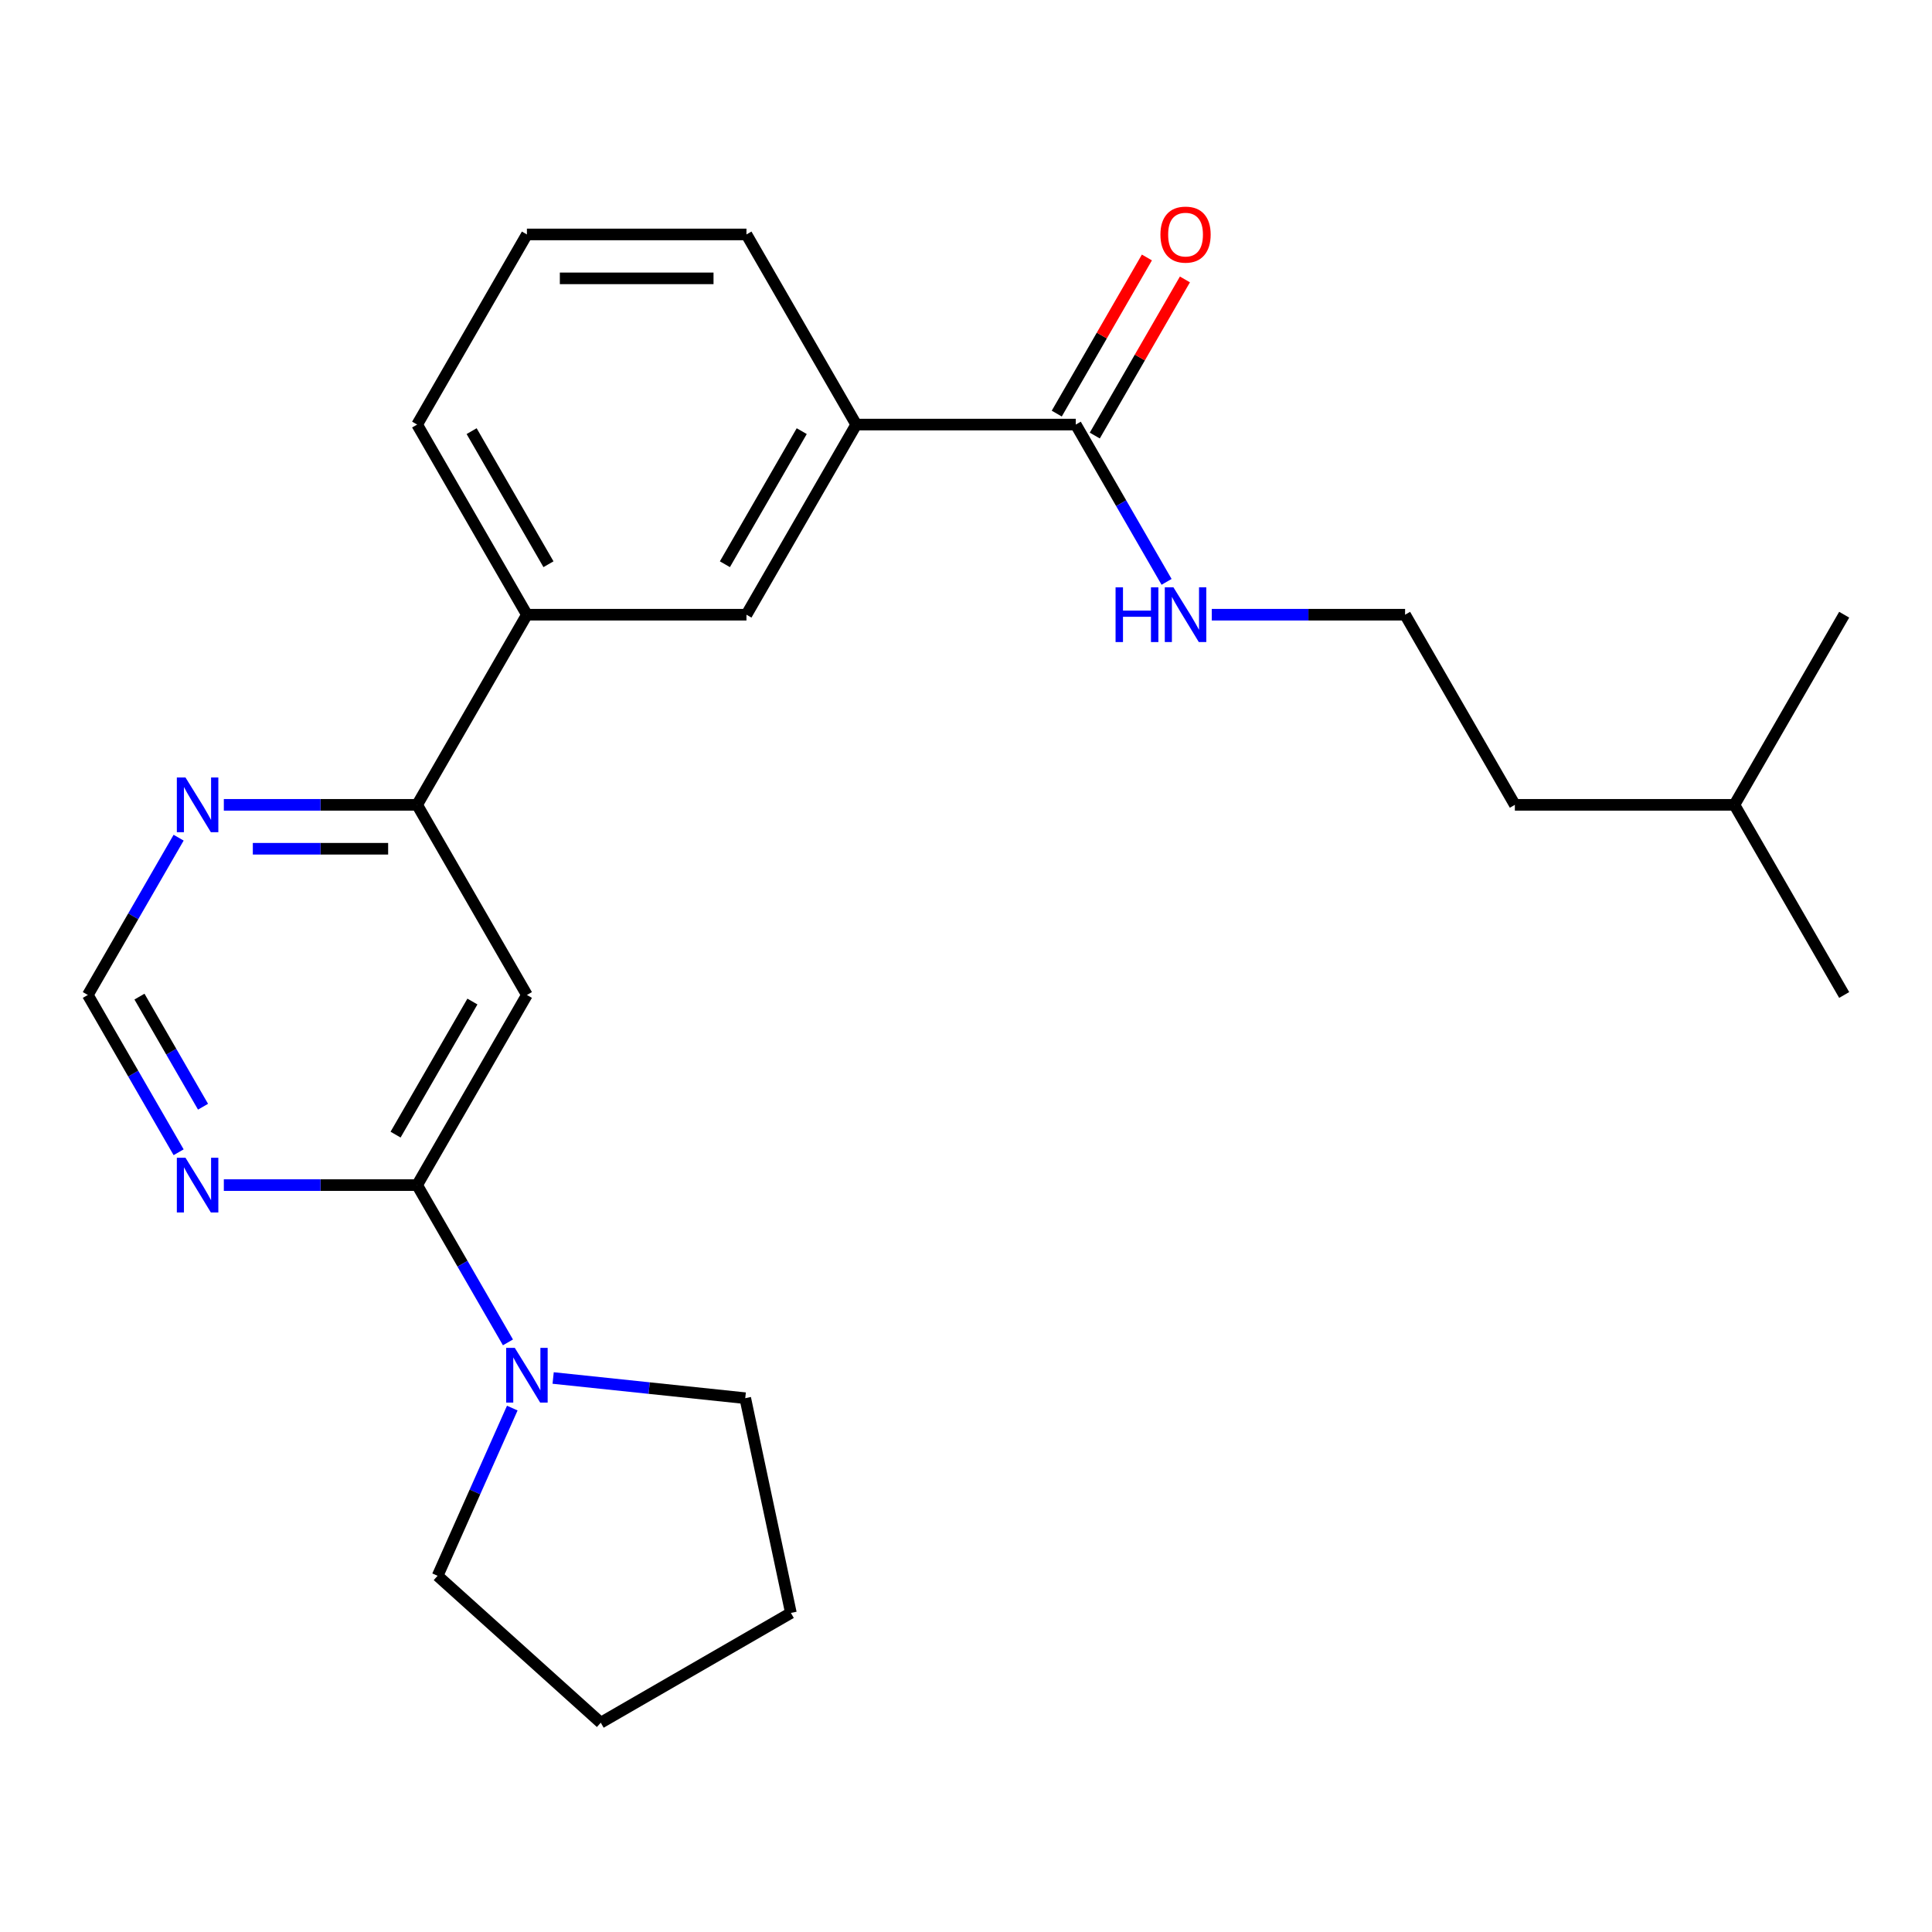 <?xml version='1.0' encoding='iso-8859-1'?>
<svg version='1.1' baseProfile='full'
              xmlns='http://www.w3.org/2000/svg'
                      xmlns:rdkit='http://www.rdkit.org/xml'
                      xmlns:xlink='http://www.w3.org/1999/xlink'
                  xml:space='preserve'
width='1000px' height='1000px' viewBox='0 0 1000 1000'>
<!-- END OF HEADER -->
<rect style='opacity:1.0;fill:#FFFFFF;stroke:none' width='1000' height='1000' x='0' y='0'> </rect>
<path class='bond-0' d='M 215.909,613.408 L 272.727,514.996' style='fill:none;fill-rule:evenodd;stroke:#000000;stroke-width:6px;stroke-linecap:butt;stroke-linejoin:miter;stroke-opacity:1' />
<path class='bond-0' d='M 204.749,587.283 L 244.522,518.394' style='fill:none;fill-rule:evenodd;stroke:#000000;stroke-width:6px;stroke-linecap:butt;stroke-linejoin:miter;stroke-opacity:1' />
<path class='bond-1' d='M 215.909,613.408 L 239.41,654.114' style='fill:none;fill-rule:evenodd;stroke:#000000;stroke-width:6px;stroke-linecap:butt;stroke-linejoin:miter;stroke-opacity:1' />
<path class='bond-1' d='M 239.41,654.114 L 262.912,694.819' style='fill:none;fill-rule:evenodd;stroke:#0000FF;stroke-width:6px;stroke-linecap:butt;stroke-linejoin:miter;stroke-opacity:1' />
<path class='bond-2' d='M 215.909,613.408 L 165.881,613.408' style='fill:none;fill-rule:evenodd;stroke:#000000;stroke-width:6px;stroke-linecap:butt;stroke-linejoin:miter;stroke-opacity:1' />
<path class='bond-2' d='M 165.881,613.408 L 115.854,613.408' style='fill:none;fill-rule:evenodd;stroke:#0000FF;stroke-width:6px;stroke-linecap:butt;stroke-linejoin:miter;stroke-opacity:1' />
<path class='bond-3' d='M 272.727,514.996 L 215.909,416.584' style='fill:none;fill-rule:evenodd;stroke:#000000;stroke-width:6px;stroke-linecap:butt;stroke-linejoin:miter;stroke-opacity:1' />
<path class='bond-13' d='M 286.308,713.248 L 336.025,718.473' style='fill:none;fill-rule:evenodd;stroke:#0000FF;stroke-width:6px;stroke-linecap:butt;stroke-linejoin:miter;stroke-opacity:1' />
<path class='bond-13' d='M 336.025,718.473 L 385.741,723.698' style='fill:none;fill-rule:evenodd;stroke:#000000;stroke-width:6px;stroke-linecap:butt;stroke-linejoin:miter;stroke-opacity:1' />
<path class='bond-14' d='M 265.158,728.821 L 245.833,772.227' style='fill:none;fill-rule:evenodd;stroke:#0000FF;stroke-width:6px;stroke-linecap:butt;stroke-linejoin:miter;stroke-opacity:1' />
<path class='bond-14' d='M 245.833,772.227 L 226.507,815.632' style='fill:none;fill-rule:evenodd;stroke:#000000;stroke-width:6px;stroke-linecap:butt;stroke-linejoin:miter;stroke-opacity:1' />
<path class='bond-9' d='M 92.457,596.407 L 68.956,555.702' style='fill:none;fill-rule:evenodd;stroke:#0000FF;stroke-width:6px;stroke-linecap:butt;stroke-linejoin:miter;stroke-opacity:1' />
<path class='bond-9' d='M 68.956,555.702 L 45.455,514.996' style='fill:none;fill-rule:evenodd;stroke:#000000;stroke-width:6px;stroke-linecap:butt;stroke-linejoin:miter;stroke-opacity:1' />
<path class='bond-9' d='M 105.089,572.832 L 88.638,544.338' style='fill:none;fill-rule:evenodd;stroke:#0000FF;stroke-width:6px;stroke-linecap:butt;stroke-linejoin:miter;stroke-opacity:1' />
<path class='bond-9' d='M 88.638,544.338 L 72.187,515.844' style='fill:none;fill-rule:evenodd;stroke:#000000;stroke-width:6px;stroke-linecap:butt;stroke-linejoin:miter;stroke-opacity:1' />
<path class='bond-6' d='M 215.909,416.584 L 272.727,318.172' style='fill:none;fill-rule:evenodd;stroke:#000000;stroke-width:6px;stroke-linecap:butt;stroke-linejoin:miter;stroke-opacity:1' />
<path class='bond-24' d='M 215.909,416.584 L 165.881,416.584' style='fill:none;fill-rule:evenodd;stroke:#000000;stroke-width:6px;stroke-linecap:butt;stroke-linejoin:miter;stroke-opacity:1' />
<path class='bond-24' d='M 165.881,416.584 L 115.854,416.584' style='fill:none;fill-rule:evenodd;stroke:#0000FF;stroke-width:6px;stroke-linecap:butt;stroke-linejoin:miter;stroke-opacity:1' />
<path class='bond-24' d='M 200.901,439.312 L 165.881,439.312' style='fill:none;fill-rule:evenodd;stroke:#000000;stroke-width:6px;stroke-linecap:butt;stroke-linejoin:miter;stroke-opacity:1' />
<path class='bond-24' d='M 165.881,439.312 L 130.862,439.312' style='fill:none;fill-rule:evenodd;stroke:#0000FF;stroke-width:6px;stroke-linecap:butt;stroke-linejoin:miter;stroke-opacity:1' />
<path class='bond-4' d='M 556.818,219.76 L 443.182,219.76' style='fill:none;fill-rule:evenodd;stroke:#000000;stroke-width:6px;stroke-linecap:butt;stroke-linejoin:miter;stroke-opacity:1' />
<path class='bond-10' d='M 566.659,225.442 L 589.988,185.037' style='fill:none;fill-rule:evenodd;stroke:#000000;stroke-width:6px;stroke-linecap:butt;stroke-linejoin:miter;stroke-opacity:1' />
<path class='bond-10' d='M 589.988,185.037 L 613.316,144.631' style='fill:none;fill-rule:evenodd;stroke:#FF0000;stroke-width:6px;stroke-linecap:butt;stroke-linejoin:miter;stroke-opacity:1' />
<path class='bond-10' d='M 546.977,214.079 L 570.305,173.673' style='fill:none;fill-rule:evenodd;stroke:#000000;stroke-width:6px;stroke-linecap:butt;stroke-linejoin:miter;stroke-opacity:1' />
<path class='bond-10' d='M 570.305,173.673 L 593.633,133.267' style='fill:none;fill-rule:evenodd;stroke:#FF0000;stroke-width:6px;stroke-linecap:butt;stroke-linejoin:miter;stroke-opacity:1' />
<path class='bond-11' d='M 556.818,219.76 L 580.32,260.466' style='fill:none;fill-rule:evenodd;stroke:#000000;stroke-width:6px;stroke-linecap:butt;stroke-linejoin:miter;stroke-opacity:1' />
<path class='bond-11' d='M 580.32,260.466 L 603.821,301.171' style='fill:none;fill-rule:evenodd;stroke:#0000FF;stroke-width:6px;stroke-linecap:butt;stroke-linejoin:miter;stroke-opacity:1' />
<path class='bond-5' d='M 443.182,219.76 L 386.364,318.172' style='fill:none;fill-rule:evenodd;stroke:#000000;stroke-width:6px;stroke-linecap:butt;stroke-linejoin:miter;stroke-opacity:1' />
<path class='bond-5' d='M 414.977,223.159 L 375.204,292.047' style='fill:none;fill-rule:evenodd;stroke:#000000;stroke-width:6px;stroke-linecap:butt;stroke-linejoin:miter;stroke-opacity:1' />
<path class='bond-26' d='M 443.182,219.76 L 386.364,121.348' style='fill:none;fill-rule:evenodd;stroke:#000000;stroke-width:6px;stroke-linecap:butt;stroke-linejoin:miter;stroke-opacity:1' />
<path class='bond-7' d='M 272.727,318.172 L 386.364,318.172' style='fill:none;fill-rule:evenodd;stroke:#000000;stroke-width:6px;stroke-linecap:butt;stroke-linejoin:miter;stroke-opacity:1' />
<path class='bond-16' d='M 272.727,318.172 L 215.909,219.76' style='fill:none;fill-rule:evenodd;stroke:#000000;stroke-width:6px;stroke-linecap:butt;stroke-linejoin:miter;stroke-opacity:1' />
<path class='bond-16' d='M 283.887,292.047 L 244.114,223.159' style='fill:none;fill-rule:evenodd;stroke:#000000;stroke-width:6px;stroke-linecap:butt;stroke-linejoin:miter;stroke-opacity:1' />
<path class='bond-8' d='M 92.457,433.585 L 68.956,474.291' style='fill:none;fill-rule:evenodd;stroke:#0000FF;stroke-width:6px;stroke-linecap:butt;stroke-linejoin:miter;stroke-opacity:1' />
<path class='bond-8' d='M 68.956,474.291 L 45.455,514.996' style='fill:none;fill-rule:evenodd;stroke:#000000;stroke-width:6px;stroke-linecap:butt;stroke-linejoin:miter;stroke-opacity:1' />
<path class='bond-12' d='M 627.217,318.172 L 677.245,318.172' style='fill:none;fill-rule:evenodd;stroke:#0000FF;stroke-width:6px;stroke-linecap:butt;stroke-linejoin:miter;stroke-opacity:1' />
<path class='bond-12' d='M 677.245,318.172 L 727.273,318.172' style='fill:none;fill-rule:evenodd;stroke:#000000;stroke-width:6px;stroke-linecap:butt;stroke-linejoin:miter;stroke-opacity:1' />
<path class='bond-18' d='M 727.273,318.172 L 784.091,416.584' style='fill:none;fill-rule:evenodd;stroke:#000000;stroke-width:6px;stroke-linecap:butt;stroke-linejoin:miter;stroke-opacity:1' />
<path class='bond-20' d='M 385.741,723.698 L 409.367,834.852' style='fill:none;fill-rule:evenodd;stroke:#000000;stroke-width:6px;stroke-linecap:butt;stroke-linejoin:miter;stroke-opacity:1' />
<path class='bond-21' d='M 226.507,815.632 L 310.955,891.67' style='fill:none;fill-rule:evenodd;stroke:#000000;stroke-width:6px;stroke-linecap:butt;stroke-linejoin:miter;stroke-opacity:1' />
<path class='bond-15' d='M 386.364,121.348 L 272.727,121.348' style='fill:none;fill-rule:evenodd;stroke:#000000;stroke-width:6px;stroke-linecap:butt;stroke-linejoin:miter;stroke-opacity:1' />
<path class='bond-15' d='M 369.318,144.076 L 289.773,144.076' style='fill:none;fill-rule:evenodd;stroke:#000000;stroke-width:6px;stroke-linecap:butt;stroke-linejoin:miter;stroke-opacity:1' />
<path class='bond-17' d='M 215.909,219.76 L 272.727,121.348' style='fill:none;fill-rule:evenodd;stroke:#000000;stroke-width:6px;stroke-linecap:butt;stroke-linejoin:miter;stroke-opacity:1' />
<path class='bond-19' d='M 784.091,416.584 L 897.727,416.584' style='fill:none;fill-rule:evenodd;stroke:#000000;stroke-width:6px;stroke-linecap:butt;stroke-linejoin:miter;stroke-opacity:1' />
<path class='bond-22' d='M 897.727,416.584 L 954.545,514.996' style='fill:none;fill-rule:evenodd;stroke:#000000;stroke-width:6px;stroke-linecap:butt;stroke-linejoin:miter;stroke-opacity:1' />
<path class='bond-23' d='M 897.727,416.584 L 954.545,318.172' style='fill:none;fill-rule:evenodd;stroke:#000000;stroke-width:6px;stroke-linecap:butt;stroke-linejoin:miter;stroke-opacity:1' />
<path class='bond-25' d='M 409.367,834.852 L 310.955,891.67' style='fill:none;fill-rule:evenodd;stroke:#000000;stroke-width:6px;stroke-linecap:butt;stroke-linejoin:miter;stroke-opacity:1' />
<path  class='atom-2' d='M 266.467 697.66
L 275.747 712.66
Q 276.667 714.14, 278.147 716.82
Q 279.627 719.5, 279.707 719.66
L 279.707 697.66
L 283.467 697.66
L 283.467 725.98
L 279.587 725.98
L 269.627 709.58
Q 268.467 707.66, 267.227 705.46
Q 266.027 703.26, 265.667 702.58
L 265.667 725.98
L 261.987 725.98
L 261.987 697.66
L 266.467 697.66
' fill='#0000FF'/>
<path  class='atom-3' d='M 96.013 599.248
L 105.293 614.248
Q 106.213 615.728, 107.693 618.408
Q 109.173 621.088, 109.253 621.248
L 109.253 599.248
L 113.013 599.248
L 113.013 627.568
L 109.133 627.568
L 99.173 611.168
Q 98.013 609.248, 96.773 607.048
Q 95.573 604.848, 95.213 604.168
L 95.213 627.568
L 91.533 627.568
L 91.533 599.248
L 96.013 599.248
' fill='#0000FF'/>
<path  class='atom-9' d='M 96.013 402.424
L 105.293 417.424
Q 106.213 418.904, 107.693 421.584
Q 109.173 424.264, 109.253 424.424
L 109.253 402.424
L 113.013 402.424
L 113.013 430.744
L 109.133 430.744
L 99.173 414.344
Q 98.013 412.424, 96.773 410.224
Q 95.573 408.024, 95.213 407.344
L 95.213 430.744
L 91.533 430.744
L 91.533 402.424
L 96.013 402.424
' fill='#0000FF'/>
<path  class='atom-11' d='M 600.636 121.428
Q 600.636 114.628, 603.996 110.828
Q 607.356 107.028, 613.636 107.028
Q 619.916 107.028, 623.276 110.828
Q 626.636 114.628, 626.636 121.428
Q 626.636 128.308, 623.236 132.228
Q 619.836 136.108, 613.636 136.108
Q 607.396 136.108, 603.996 132.228
Q 600.636 128.348, 600.636 121.428
M 613.636 132.908
Q 617.956 132.908, 620.276 130.028
Q 622.636 127.108, 622.636 121.428
Q 622.636 115.868, 620.276 113.068
Q 617.956 110.228, 613.636 110.228
Q 609.316 110.228, 606.956 113.028
Q 604.636 115.828, 604.636 121.428
Q 604.636 127.148, 606.956 130.028
Q 609.316 132.908, 613.636 132.908
' fill='#FF0000'/>
<path  class='atom-12' d='M 577.416 304.012
L 581.256 304.012
L 581.256 316.052
L 595.736 316.052
L 595.736 304.012
L 599.576 304.012
L 599.576 332.332
L 595.736 332.332
L 595.736 319.252
L 581.256 319.252
L 581.256 332.332
L 577.416 332.332
L 577.416 304.012
' fill='#0000FF'/>
<path  class='atom-12' d='M 607.376 304.012
L 616.656 319.012
Q 617.576 320.492, 619.056 323.172
Q 620.536 325.852, 620.616 326.012
L 620.616 304.012
L 624.376 304.012
L 624.376 332.332
L 620.496 332.332
L 610.536 315.932
Q 609.376 314.012, 608.136 311.812
Q 606.936 309.612, 606.576 308.932
L 606.576 332.332
L 602.896 332.332
L 602.896 304.012
L 607.376 304.012
' fill='#0000FF'/>
</svg>
